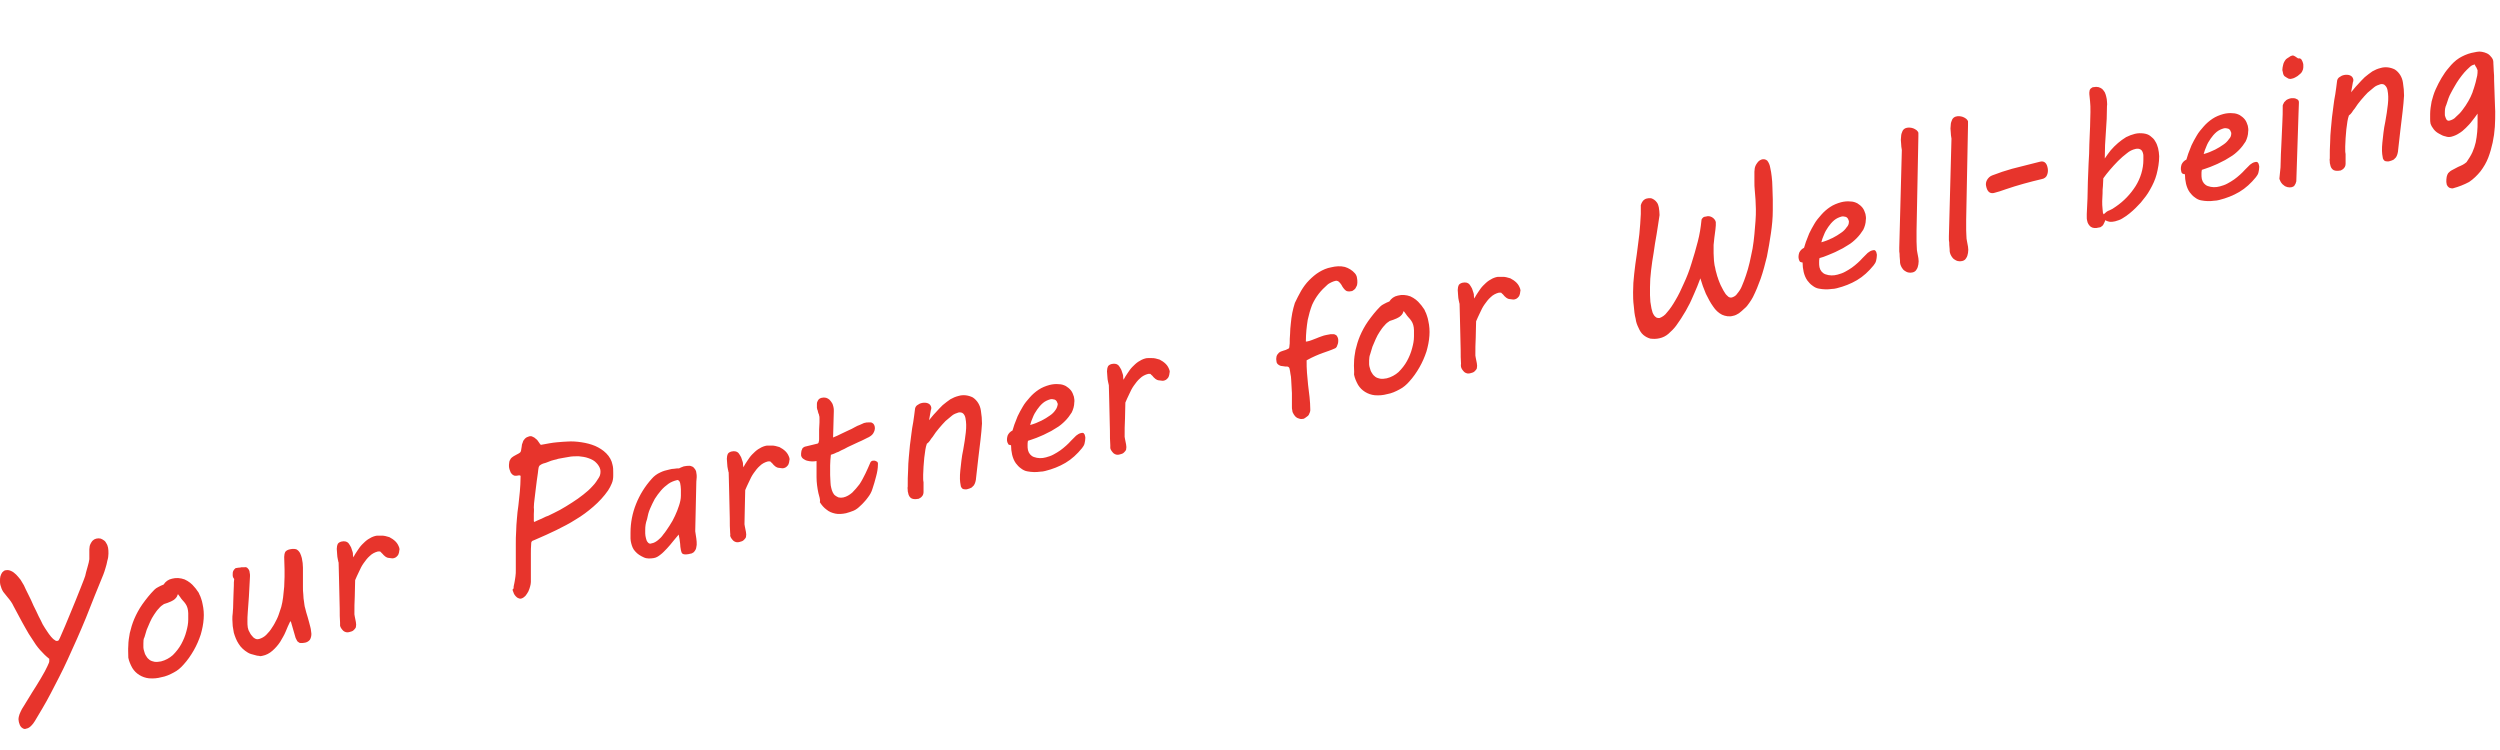 <svg xmlns="http://www.w3.org/2000/svg" viewBox="0 0 680 204"><path d="M5.1 196.2c-.1-.4-.1-.8 0-1.2.1-.5.3-1 .5-1.4.2-.5.5-1 .9-1.6.4-.6.7-1.2 1.1-1.8.7-1.2 1.5-2.4 2.3-3.7.8-1.3 1.6-2.6 2.3-3.9l.7-1.4c.1-.3.3-.6.4-.9.1-.2.1-.4.1-.6v-.5c-.9-.7-1.7-1.5-2.5-2.4-.8-.9-1.5-1.9-2.1-2.9-.7-1-1.3-2-1.9-3.1s-1.2-2.1-1.7-3.1c-.5-.9-1-1.9-1.5-2.8-.4-.9-1-1.7-1.6-2.4L.9 161c-.4-.6-.6-1.2-.8-1.9-.1-.4-.1-.7-.1-1.1 0-.4 0-.8.1-1.2.1-.4.3-.8.5-1.1.3-.3.6-.6 1-.6.5-.1 1 0 1.4.2.5.2 1 .6 1.4 1 .4.4.8.9 1.2 1.4l.9 1.5c.3.7.7 1.5 1.2 2.5s1 2 1.4 3c.5 1 1 2 1.4 2.9.5.9.8 1.6 1.1 2.2.4.7.8 1.3 1.2 1.9.3.5.7 1 1.1 1.5.3.3.6.7 1 .9.2.2.5.3.8.2.2 0 .4-.3.6-.8.9-2.1 1.9-4.3 2.8-6.6 1-2.3 1.9-4.7 2.8-6.9.3-.8.6-1.6.9-2.3s.5-1.4.6-2c.2-.6.3-1.2.5-1.8s.3-1.2.4-1.8v-2.7c0-.3.1-.6.1-.9.1-.3.2-.6.4-.9.2-.3.3-.5.6-.7.2-.2.5-.3.8-.4.4-.1.8-.1 1.2 0 .3.1.6.3.9.5.3.2.5.5.7.9.2.3.3.7.4 1.1.1.5.1 1 .1 1.6 0 .6-.1 1.3-.3 1.9-.1.7-.3 1.3-.5 2s-.4 1.3-.6 1.8c-1.6 3.8-3.1 7.7-4.7 11.7-1.6 3.9-3.3 7.7-5 11.4-1.5 3.3-3.1 6.3-4.6 9.2s-3 5.3-4.3 7.5c-.3.5-.6.9-1 1.3s-.8.7-1.4.8c-.2.1-.5.1-.7 0-.2-.1-.4-.2-.6-.4-.2-.2-.3-.4-.4-.6-.2-.6-.3-.8-.3-1zm29.8-20.6c0-1.1.2-2.3.4-3.4.3-1.3.7-2.6 1.2-3.8.6-1.4 1.3-2.7 2.2-4 1-1.4 2.1-2.8 3.3-4 .3-.3.6-.5 1-.7.5-.3 1-.5 1.5-.7.5-.8 1.3-1.4 2.3-1.6 1.1-.3 2.3-.2 3.4.2 1.1.5 2 1.2 2.7 2.1.3.3.5.6.7.9.2.3.5.6.6 1 .2.4.4.8.5 1.2.2.5.3 1 .4 1.5.3 1.3.4 2.7.3 4-.1 1.5-.4 2.9-.8 4.3-.5 1.5-1.1 2.9-1.9 4.3-.8 1.4-1.7 2.7-2.8 3.9-.7.8-1.6 1.6-2.6 2.1-1.1.6-2.2 1.1-3.4 1.3-1.1.3-2.2.4-3.4.3-.9-.1-1.8-.4-2.6-.9s-1.4-1.1-1.9-1.9c-.5-.9-.9-1.8-1.1-2.8 0-1.1-.1-2.2 0-3.3zm4.1-.6v1.1c0 .3.1.7.2 1 .1.5.3 1 .6 1.4.2.4.6.8.9 1 .4.3.9.4 1.3.5.6.1 1.2 0 1.8-.1 1.2-.3 2.3-.9 3.2-1.7.9-.9 1.7-1.9 2.3-3 .6-1.1 1.1-2.3 1.4-3.5.3-1.1.5-2.1.5-3.2v-1.7c0-.5-.1-1-.2-1.4-.1-.4-.3-.8-.5-1.1-.2-.3-.5-.7-.9-1.1-.2-.2-.4-.5-.6-.8-.2-.3-.4-.5-.6-.8-.1.2-.2.5-.3.7-.1.2-.3.4-.5.6-.3.3-.7.5-1.1.7-.6.3-1.3.5-1.9.7-.5.3-1 .7-1.4 1.2-.5.5-.9 1.1-1.3 1.7-.4.6-.8 1.3-1.1 2l-.9 2.1c-.2.7-.4 1.3-.6 2-.3.5-.3 1.1-.3 1.7zm24.3-18.9c0-.2 0-.5.1-.7.1-.2.2-.4.3-.5l.3-.3c.1-.1.2-.1.3-.1.2 0 .4-.1.6-.1.3 0 .5 0 .7-.1h.8c.4-.1.8 0 1 .3.3.3.5.7.5 1.1.1.3.1.7.1 1-.1 2.1-.2 4-.3 5.6s-.2 3-.3 4.1c-.1 1.1-.1 2-.1 2.7 0 .5 0 1 .1 1.6.1.4.2.8.4 1.1.2.4.4.8.7 1.1.2.3.5.6.9.8.3.2.7.2 1.1.1.7-.2 1.4-.6 1.9-1.1.6-.6 1.2-1.3 1.6-2 .5-.7.9-1.5 1.3-2.3.4-.8.6-1.5.8-2.1l.4-1.2c.2-.8.4-1.7.5-2.6.1-1 .2-1.9.3-2.9 0-.9.1-1.8.1-2.7v-2l-.1-3.4c0-.5.1-1 .3-1.4.3-.4.8-.6 1.3-.7.4-.1.7-.1 1.1-.1.3 0 .7.1.9.3.3.2.5.5.7.8.2.5.4.9.5 1.4.2.9.3 1.8.3 2.6v5.2c0 .7 0 1.4.1 2.1 0 .7.1 1.4.2 2 .1.6.1 1.1.3 1.7.2.8.4 1.6.7 2.5.2.8.5 1.7.7 2.6.1.4.2.8.2 1.1 0 .2.1.5.1.8 0 .5-.1 1.1-.4 1.6-.3.4-.8.7-1.3.8-.4.1-.8.1-1.2.1-.3 0-.5-.1-.7-.3-.2-.1-.3-.3-.4-.5l-.3-.6-1.3-4.5-.2.1c-.4.8-.8 1.7-1.2 2.7-.4 1-1 1.9-1.5 2.8-.6.9-1.3 1.7-2.1 2.4s-1.7 1.2-2.8 1.4c-.3.1-.6.1-.8 0-.4 0-.8-.1-1.1-.2-.4-.1-.8-.2-1.1-.3-.3-.1-.6-.2-.9-.4-1-.6-1.9-1.4-2.5-2.4-.6-.9-1-2-1.3-3l-.3-1.8c0-.6-.1-1.2-.1-1.8 0-.6 0-1.1.1-1.7 0-.5.1-1 .1-1.4 0-1.3.1-2.4.1-3.4s.1-1.8.1-2.6c0-.7 0-1.4.1-1.9-.5-.6-.4-1-.4-1.4zm29.2 13.3c-.1-1.2-.1-2.5-.1-3.9s-.1-2.9-.1-4.3c0-1.5-.1-2.9-.1-4.3s-.1-2.7-.1-3.9c-.1-.2-.1-.3-.1-.4l-.1-.4c-.1-.5-.2-1-.2-1.5s-.1-1-.1-1.4c0-.5.1-1 .3-1.4.2-.3.6-.5 1-.6.4-.1.8-.1 1.2 0 .3.1.6.3.8.6.2.3.4.6.6 1 .1.4.3.8.4 1.2.1.2.1.5.1.8 0 .3.1.5.1.7.3-.6.7-1.2 1.1-1.8.4-.6.8-1.2 1.3-1.7s1-1 1.6-1.4c.6-.4 1.2-.7 1.9-.9.3-.1.6-.1.8-.1h.9c.4 0 .7 0 1.1.1.4.1.8.2 1.1.3.6.3 1.2.7 1.7 1.2s.8 1.1 1 1.7c.1.3.1.5 0 .8 0 .3-.1.6-.2.9-.1.3-.3.5-.5.7-.2.2-.4.3-.7.4-.3.1-.7.1-1.1 0-.4 0-.8-.1-1.1-.3-.2-.1-.3-.2-.4-.3-.2-.1-.3-.3-.5-.5l-.4-.4-.3-.3h-.6c-.8.2-1.6.6-2.2 1.2-.7.6-1.2 1.3-1.7 2s-.9 1.5-1.3 2.4c-.4.8-.7 1.5-1 2.2 0 1.4-.1 2.9-.1 4.4-.1 1.6-.1 3.2-.1 4.9l.1.6.3 1.5c.1.5.1.9 0 1.4-.1.3-.4.6-.6.8-.3.3-.7.4-1.1.5-.6.2-1.2.1-1.7-.3-.4-.4-.8-.9-.9-1.4v-.8zm47.2-9.4c0-.3 0-.6.1-.9.1-.3.1-.6.2-1s.1-.8.2-1.3c.1-.6.1-1.2.1-1.8v-7.1c0-1 0-2.2.1-3.5 0-1 .1-2.1.2-3.3.1-1.2.2-2.4.4-3.6.1-1.2.3-2.5.4-3.8s.2-2.6.2-4v-.2c0-.1-.1-.2-.2-.2h-.3c-.3.1-.7.1-1 .1-.3 0-.5-.2-.7-.3-.2-.2-.4-.4-.5-.6-.1-.2-.2-.5-.3-.8-.2-.6-.2-1.2-.1-1.8 0-.4.2-.8.4-1.1.2-.3.5-.5.8-.7.3-.2.6-.3.9-.5.3-.1.5-.3.7-.4.2-.1.3-.3.4-.5.1-.4.1-.8.2-1.2 0-.4.1-.8.3-1.2.1-.4.3-.7.6-1 .3-.3.7-.5 1.1-.6.3-.1.7-.1 1 .1.3.1.6.3.9.6.3.2.5.5.7.8.2.3.4.6.6.8 1.7-.3 3.1-.6 4.4-.7 1.3-.1 2.2-.2 2.8-.2 1.3-.1 2.6 0 3.9.2 1.3.2 2.5.5 3.7 1 1.1.5 2.1 1.1 3 2 .9.9 1.5 2 1.7 3.1.2.7.2 1.4.2 2.1v.9c0 .7-.1 1.4-.4 2.1-.3.7-.6 1.3-1 1.9-1.1 1.6-2.5 3.1-4 4.4-1.5 1.3-3.1 2.5-4.8 3.5-1.7 1.1-3.5 2-5.3 2.9-1.8.9-3.7 1.7-5.5 2.5l-.7.3c-.4.1-.5.3-.6.6-.1 1.2-.1 2.2-.1 3.1v7.6c0 .4-.1.8-.2 1.2-.1.5-.3.9-.5 1.4-.2.4-.5.8-.8 1.2-.3.3-.7.6-1.1.7-.3.1-.6 0-.8-.1-.3-.1-.5-.3-.7-.5-.2-.2-.4-.5-.5-.7-.1-.3-.2-.5-.3-.8l-.1-.3c.3-.3.3-.4.3-.4zm5.5-20.2v1.9c0 .1 0 .1.1.2 0 .1.1.1.2 0l.4-.2c.2-.1.5-.2.9-.4.3-.1.7-.3 1.1-.5.4-.2.8-.4 1.2-.5 1-.5 2.1-1 3.2-1.6s2.2-1.3 3.3-2c1.1-.7 2.1-1.4 3.1-2.2.9-.7 1.7-1.4 2.5-2.3.7-.7 1.2-1.5 1.7-2.3.4-.6.5-1.4.4-2.1-.1-.4-.2-.7-.4-1-.2-.3-.3-.5-.6-.8-.6-.7-1.4-1.1-2.3-1.4-.8-.3-1.7-.4-2.6-.5-.9 0-1.9 0-2.8.2-1 .2-1.9.3-2.8.5-.2.1-.6.2-1.1.3-.5.1-1 .3-1.5.5s-1 .4-1.5.5c-.3.1-.6.3-.9.5-.1.1-.1.2-.2.3 0 .1-.1.2-.1.3-.1.4-.1.8-.2 1.5s-.2 1.3-.3 2.1l-.3 2.4c-.1.9-.2 1.7-.3 2.5-.1.8-.2 1.6-.2 2.3.1.8 0 1.3 0 1.8zm40 9.8c-.1-.6-.2-1.1-.2-1.7-.1-.8-.2-1.7-.4-2.5-.4.5-.9 1.1-1.5 1.8-.5.7-1.1 1.3-1.7 2-.6.6-1.1 1.2-1.8 1.7-.5.4-1.1.8-1.8.9-.5.1-1 .1-1.4.1-.4 0-.9-.1-1.3-.3-.9-.4-1.7-.9-2.3-1.6-.6-.6-.9-1.4-1.1-2.2-.1-.4-.2-.9-.2-1.3v-1.6c0-2.7.5-5.3 1.5-7.8s2.4-4.8 4.3-6.9c.6-.7 1.4-1.3 2.3-1.7.8-.4 1.6-.6 2.5-.8.4-.1.8-.2 1.3-.2.5-.1.9-.1 1.3-.1.4-.2.6-.3.9-.4.2-.1.5-.2.7-.2.4-.1.8-.1 1.3-.1.3 0 .6.2.9.3.2.2.4.4.6.7.2.3.3.6.3.9.1.4.1.8.1 1.2 0 .4-.1.8-.1 1.2l-.3 13.5c.1.7.2 1.4.3 2 .1.6.1 1.1.1 1.7l-.1.6c0 .2-.1.5-.2.7-.1.2-.3.5-.5.7-.3.2-.6.4-.9.4-.4.1-.8.2-1.2.2-.3 0-.5 0-.8-.1-.2-.1-.3-.2-.4-.4-.1-.4-.2-.5-.2-.7zm-9.7-5.5v1c0 .4.1.9.2 1.3s.2.8.5 1.1c.2.3.6.5 1 .3.7-.1 1.3-.5 1.8-.9s1-.9 1.4-1.5c.6-.7 1.1-1.5 1.7-2.4.6-.9 1.1-1.8 1.5-2.7.4-.9.8-1.8 1.1-2.8.3-.9.5-1.8.5-2.7v-1.7c0-.6-.1-1.1-.2-1.7-.1-.2-.1-.4-.3-.6-.2-.2-.4-.3-.6-.2-.8.2-1.6.5-2.3 1-.7.5-1.4 1.1-2 1.8-.6.7-1.2 1.5-1.7 2.3-.5.9-.9 1.8-1.3 2.7-.4.9-.6 1.8-.8 2.8-.4 1.1-.5 2-.5 2.9zm23.1.8c-.1-1.2-.1-2.5-.1-3.9s-.1-2.9-.1-4.3c0-1.5-.1-2.9-.1-4.3s-.1-2.7-.1-3.9c-.1-.2-.1-.3-.1-.4l-.1-.4c-.1-.5-.2-1-.2-1.5s-.1-1-.1-1.4c0-.5.1-1 .3-1.4.2-.3.6-.5 1-.6.4-.1.8-.1 1.2 0 .3.1.6.3.8.6.2.3.4.6.6 1 .1.4.3.8.4 1.2.1.2.1.5.1.8 0 .3.1.5.1.7.3-.6.7-1.2 1.1-1.8.4-.6.8-1.2 1.3-1.7s1-1 1.6-1.4c.6-.4 1.2-.7 1.9-.9.3-.1.6-.1.8-.1h.9c.4 0 .7 0 1.1.1.4.1.8.2 1.1.3.6.3 1.2.7 1.7 1.2s.8 1.1 1 1.7c.1.3.1.5 0 .8 0 .3-.1.6-.2.9-.1.3-.3.5-.5.7-.2.2-.4.3-.7.4-.3.1-.7.1-1.1 0-.4 0-.8-.1-1.1-.3-.2-.1-.3-.2-.4-.3-.2-.1-.3-.3-.5-.5-.1-.2-.3-.3-.4-.4l-.3-.3h-.6c-.8.2-1.6.6-2.2 1.2-.7.6-1.2 1.3-1.7 2s-.9 1.5-1.3 2.4c-.4.8-.7 1.5-1 2.2 0 1.4-.1 2.9-.1 4.4s-.1 3.2-.1 4.9l.1.6.3 1.5c.1.5.1.9 0 1.4-.1.3-.4.6-.6.8-.3.3-.7.4-1.1.5-.6.2-1.2.1-1.7-.3-.4-.4-.8-.9-.9-1.4.1-.2 0-.5 0-.8zm24-10.8c-.3-1.4-.5-2.9-.5-4.3v-4.4c-.4.1-.9.1-1.3.1s-.9-.1-1.3-.2-.7-.3-1-.5c-.3-.2-.5-.5-.6-.9v-.6c0-.2.1-.5.1-.7.1-.2.2-.5.3-.7.2-.2.4-.3.6-.4l3.3-.8c.3 0 .5-.3.5-.5.1-.3.1-.6.1-.8v-2.6l.1-1.9v-1.2c0-.2 0-.5-.1-.7 0-.2-.1-.4-.2-.6-.1-.2-.1-.5-.2-.8l-.1-.2c0-.2-.1-.3-.1-.5v-1c0-.4.1-.7.3-1 .2-.4.6-.6 1-.7.4-.1.8-.1 1.2 0 .3.1.7.3.9.5.3.3.5.6.7.9.2.3.3.7.4 1.1.1.4.1.7.1 1.1l-.2 7.2c.8-.3 1.6-.7 2.2-1l1.9-.9c.7-.3 1.3-.6 1.8-.9.5-.3 1-.5 1.3-.6.4-.2.7-.3.9-.4.2-.1.4-.2.6-.2.3-.1.5-.1.8-.1h.8c.2 0 .4.2.6.3.2.2.3.4.4.7.1.4.1.7 0 1.1-.1.3-.2.6-.4.9-.2.3-.4.5-.7.7-.3.2-.6.4-.9.5l-1 .5c-.4.2-.8.4-1.3.6-.5.2-1 .5-1.5.7s-1 .5-1.5.7c-.7.4-1.3.7-1.8.9-.5.3-.9.5-1.3.6-.4.2-.6.3-.9.4-.2.1-.4.1-.6.2-.1 1-.2 2-.2 2.9v2.6c0 .8.1 1.5.1 2.1 0 .5.1 1 .2 1.4.1.4.2.8.4 1.2.2.4.4.7.7.9.3.2.6.4.9.5.4.1.9.1 1.3 0 .9-.2 1.7-.7 2.4-1.3.7-.7 1.4-1.5 2-2.3.6-.9 1.1-1.9 1.6-2.9s.9-2 1.3-2.9c.1-.3.3-.5.7-.6h.4c.1 0 .3 0 .4.1.1.1.3.1.4.2.1.1.2.3.2.4v.3c0 1.1-.2 2.2-.5 3.3-.3 1.1-.6 2.3-1 3.4-.1.4-.3.8-.5 1.2-.2.4-.5.8-.8 1.2-.3.4-.6.8-1 1.2-.3.4-.7.7-1 1-.5.5-1.1 1-1.8 1.3-.7.3-1.4.5-2.1.7-1 .2-2 .3-2.9.1-.9-.2-1.7-.5-2.4-1.1-.7-.5-1.3-1.2-1.8-2 .2-.7-.2-1.6-.4-2.5zm38.1-21.9c-.6.2-1.2.4-1.7.8l-1.8 1.5c-.6.6-1.2 1.3-1.8 2-.6.7-1.2 1.5-1.7 2.3-.3.4-.6.7-.8 1.1-.2.3-.5.6-.8.8-.2.5-.3 1.1-.4 1.6-.1.7-.2 1.4-.3 2.2-.1.8-.1 1.6-.2 2.4 0 .8-.1 1.5-.1 2.2v1c0 .3 0 .7.1 1.1v2.7c0 .3-.1.6-.2.8-.1.2-.3.4-.5.6-.2.1-.3.2-.5.3-.1.1-.3.1-.4.1-.5.1-1.1.1-1.6-.1-.6-.3-.9-.9-1-1.6-.1-.2-.1-.5-.1-.7 0-.3-.1-.6 0-.9 0-1.6 0-3.1.1-4.4 0-1.3.1-2.5.2-3.7.1-1.1.2-2.2.3-3.2.1-1 .3-2 .4-3.1.1-1 .3-2.1.5-3.2s.3-2.3.5-3.7c.1-.4.3-.7.6-.9.4-.3.8-.5 1.3-.6.5-.1 1.1-.1 1.6.1s.8.6.9 1.1v.3c0 .1 0 .3-.1.4l-.5 2.8c.6-.7 1.1-1.4 1.8-2.1.6-.7 1.3-1.4 1.9-2 .7-.6 1.4-1.1 2.1-1.6.7-.4 1.4-.7 2.2-.9 1.3-.4 2.7-.2 3.9.4 1.2.8 2 2.1 2.2 3.6.2 1.2.3 2.4.3 3.5-.1 1.4-.2 2.8-.4 4.4-.2 1.6-.4 3.3-.6 5-.2 1.7-.4 3.5-.6 5.3 0 .4-.1.8-.2 1.2-.1.3-.2.6-.4.9l-.6.6c-.3.2-.7.3-1 .4-.5.2-1 .1-1.4 0-.3-.2-.6-.6-.6-1-.1-.6-.2-1.1-.2-1.7 0-.8 0-1.5.1-2.3.1-.8.2-1.7.3-2.7s.3-2 .5-3c.1-.8.3-1.6.4-2.4.1-.8.2-1.6.3-2.3s.1-1.5.1-2.1c0-.6-.1-1.2-.2-1.8-.1-.5-.3-.9-.6-1.2-.3-.3-.8-.4-1.3-.3zm13.3 8.1c-.2-.6-.1-1.3.1-1.9.3-.6.7-1 1.3-1.3.1-.4.3-.9.5-1.6.3-.8.6-1.5.9-2.3.4-.9.9-1.7 1.4-2.6.5-.9 1.2-1.7 1.9-2.5s1.5-1.5 2.4-2.1c.9-.6 1.9-1 3-1.3.8-.2 1.7-.3 2.5-.2.7 0 1.3.2 1.9.5.5.3 1 .7 1.4 1.2.4.5.6 1.1.8 1.7.1.5.2 1.1.1 1.6 0 .9-.3 1.9-.7 2.7-.5.8-1.1 1.6-1.8 2.3-.7.7-1.5 1.4-2.4 1.9-.9.6-1.8 1.1-2.7 1.5-.9.5-1.8.8-2.7 1.2-.9.3-1.6.6-2.3.8-.1.4-.1.8-.1 1.2 0 .4 0 .9.1 1.3.2.9.8 1.6 1.6 1.9 1.1.4 2.2.4 3.3.1.7-.2 1.4-.4 2.1-.8.6-.3 1.2-.7 1.8-1.1.5-.4 1.1-.8 1.6-1.3.5-.4.9-.9 1.3-1.3l1.4-1.4c.4-.3.8-.6 1.3-.7.4-.1.7-.1.8.1.2.2.3.4.3.6 0 .1.1.3.1.4v.3c0 .5-.1.9-.2 1.4-.1.5-.4.9-.7 1.3-1.3 1.6-2.8 3-4.5 4-1.7 1-3.5 1.7-5.5 2.2-.4.1-.9.2-1.4.2-.6.1-1.1.1-1.7.1-.6 0-1.2-.1-1.8-.2-.6-.1-1.2-.4-1.7-.8-.6-.4-1-.9-1.4-1.4-.5-.7-.8-1.5-1-2.3-.2-.9-.3-1.7-.3-2.6-.2 0-.5-.1-.7-.2 0-.1-.2-.3-.3-.6zm13.7-10.3v-.2l-.1-.2c-.1-.4-.3-.7-.7-.9-.4-.1-.8-.2-1.2-.1-.7.2-1.4.5-2 1-.6.5-1.2 1.2-1.6 1.8-.5.7-.9 1.4-1.2 2.2-.3.6-.5 1.3-.7 2 1.1-.3 2.1-.7 3.1-1.2.8-.4 1.6-.9 2.3-1.4.6-.4 1.1-.9 1.5-1.5.3-.4.5-.9.6-1.5zm14.3 11.1c-.1-1.2-.1-2.5-.1-3.9s-.1-2.9-.1-4.3c0-1.5-.1-2.9-.1-4.3s-.1-2.7-.1-3.9c-.1-.2-.1-.3-.1-.4l-.1-.4c-.1-.5-.2-1-.2-1.5s-.1-1-.1-1.4c0-.5.1-1 .3-1.4.2-.3.6-.5 1-.6.4-.1.8-.1 1.2 0 .3.1.6.3.8.6.2.3.4.6.6 1 .1.4.3.8.4 1.2.1.2.1.5.1.8 0 .3.1.5.1.7.3-.6.7-1.2 1.1-1.8.4-.6.8-1.2 1.3-1.7s1-1 1.6-1.4c.6-.4 1.2-.7 1.9-.9.3-.1.6-.1.8-.1h.9c.4 0 .7 0 1.1.1.4.1.8.2 1.1.3.6.3 1.2.7 1.7 1.2s.8 1.1 1 1.7c.1.3.1.5 0 .8 0 .3-.1.6-.2.9-.1.3-.3.5-.5.7-.2.2-.4.3-.7.4-.3.1-.7.1-1.1 0-.4 0-.8-.1-1.1-.3-.2-.1-.3-.2-.4-.3-.2-.1-.3-.3-.5-.5-.1-.2-.3-.3-.4-.4l-.3-.3h-.6c-.8.2-1.6.6-2.2 1.2-.7.6-1.2 1.3-1.7 2s-.9 1.5-1.3 2.4c-.4.8-.7 1.5-1 2.2 0 1.4-.1 2.9-.1 4.4-.1 1.6-.1 3.2-.1 4.9l.1.6.3 1.5c.1.5.1.9 0 1.4-.1.3-.4.6-.6.8-.3.3-.7.4-1.1.5-.6.2-1.2.1-1.7-.3-.4-.4-.8-.9-.9-1.4v-.8zm52.6-7.2c-.4.1-.8.1-1.1 0-.3-.1-.7-.2-.9-.4-.3-.2-.5-.5-.7-.8-.2-.3-.4-.7-.4-1.1-.1-.3-.1-.6-.1-.9v-3.8c0-.6-.1-1.1-.1-1.8 0-.6-.1-1.2-.1-1.8 0-.6-.1-1.1-.2-1.6s-.1-.9-.2-1.2c0-.1-.1-.3-.1-.4-.1-.2-.3-.4-.6-.4s-.7 0-1.1-.1c-.4 0-.8-.1-1.1-.3-.4-.2-.7-.6-.7-1-.1-.4-.1-.9 0-1.3s.3-.7.6-1c.3-.3.8-.5 1.2-.6.5-.1.9-.3 1.3-.5.3-.1.4-.3.4-.6s.1-.6.1-.9c0-.8 0-1.6.1-2.6 0-.9.1-1.9.2-2.8.1-1 .2-1.9.4-2.9.2-.9.4-1.8.7-2.7.5-1.1 1.1-2.2 1.7-3.3.6-1 1.3-2 2.2-2.9.8-.8 1.7-1.6 2.7-2.2 1-.6 2.1-1.1 3.3-1.3 1.2-.3 2.5-.4 3.7-.1 1 .3 2 .9 2.7 1.7.2.2.3.4.4.6.1.2.2.5.2.7.1.4.1.8.1 1.3 0 .4-.1.8-.3 1.1-.1.3-.3.6-.6.8-.2.2-.5.4-.8.4-.4.1-.7.1-1.1 0-.3-.1-.5-.3-.7-.5-.2-.2-.4-.5-.6-.8-.1-.3-.3-.5-.5-.8-.2-.2-.3-.4-.6-.6-.2-.1-.5-.2-.8-.1-.4.1-.7.2-1.1.4-.4.2-.8.4-1.1.7-.8.7-1.6 1.5-2.3 2.4-.7.9-1.3 1.9-1.8 3-.5 1.3-.9 2.7-1.2 4.1-.3 1.9-.5 3.8-.5 5.7v.2h.2c.5-.1.9-.2 1.4-.4.4-.2.9-.3 1.3-.5s.8-.3 1.3-.5.9-.3 1.4-.4c.4-.1.7-.1 1.1-.2h.9c.2 0 .5.2.7.3.2.2.3.5.4.7.1.2.1.5.1.7 0 .3 0 .6-.1.9-.1.3-.2.6-.3.8-.1.2-.3.4-.6.5-.5.2-.9.4-1.5.6-.5.2-1.1.4-1.7.6-.6.2-1.3.5-2 .8-.7.3-1.5.7-2.4 1.2 0 1.1 0 2.3.1 3.4l.3 3.3c.1 1.1.3 2.2.4 3.3.1 1.1.2 2.2.2 3.4 0 .2 0 .5-.1.7-.1.2-.2.5-.3.7-.1.2-.3.4-.5.5-.5.4-.7.5-.9.6zm13.7-15.3c0-1.1.2-2.3.4-3.4.3-1.3.7-2.6 1.2-3.8.6-1.4 1.3-2.7 2.2-4 1-1.4 2.1-2.8 3.3-4 .3-.3.6-.5 1-.7.5-.3 1-.5 1.5-.7.5-.8 1.3-1.4 2.3-1.6 1.1-.3 2.3-.2 3.4.2 1.1.5 2 1.2 2.7 2.1.3.3.5.6.7.9.2.3.5.6.6 1 .2.4.4.8.5 1.2.2.5.3 1 .4 1.5.3 1.3.4 2.7.3 4-.1 1.5-.4 2.9-.8 4.3-.5 1.5-1.1 2.9-1.9 4.3-.8 1.4-1.7 2.7-2.8 3.9-.7.8-1.6 1.6-2.6 2.1-1.1.6-2.2 1.1-3.4 1.3-1.1.3-2.2.4-3.4.3-.9-.1-1.8-.4-2.6-.9s-1.4-1.1-1.9-1.9c-.5-.9-.9-1.8-1.1-2.8.1-1-.1-2.2 0-3.3zm4.1-.6v1.1c0 .3.1.7.2 1 .1.5.3 1 .6 1.4.2.4.6.8.9 1 .4.3.9.4 1.3.5.6.1 1.2 0 1.8-.1 1.2-.3 2.3-.9 3.2-1.7.9-.9 1.7-1.9 2.3-3 .6-1.1 1.1-2.3 1.4-3.5.3-1.1.5-2.1.5-3.2v-1.7c0-.5-.1-1-.2-1.4-.1-.4-.3-.8-.5-1.1-.2-.3-.5-.7-.9-1.1-.2-.2-.4-.5-.6-.8-.2-.3-.4-.5-.6-.8-.1.2-.2.5-.3.7-.1.2-.3.4-.5.6-.3.3-.7.5-1.1.7-.6.3-1.3.5-1.9.7-.5.3-1 .7-1.4 1.2-.5.5-.9 1.1-1.3 1.7-.4.6-.8 1.3-1.1 2l-.9 2.1c-.2.7-.4 1.3-.6 2-.2.5-.3 1.1-.3 1.7zm25 1c-.1-1.2-.1-2.5-.1-3.9s-.1-2.9-.1-4.3c0-1.5-.1-2.9-.1-4.3s-.1-2.7-.1-3.9c-.1-.2-.1-.3-.1-.4l-.1-.4c-.1-.5-.2-1-.2-1.5s-.1-1-.1-1.4c0-.5.1-1 .3-1.4.2-.3.6-.5 1-.6.4-.1.8-.1 1.2 0 .3.1.6.3.8.6.2.3.4.6.6 1 .1.4.3.8.4 1.2.1.2.1.5.1.8 0 .3.1.5.1.7.3-.6.7-1.2 1.1-1.8.4-.6.8-1.2 1.3-1.7s1-1 1.6-1.4c.6-.4 1.2-.7 1.9-.9.3-.1.6-.1.8-.1h.9c.4 0 .7 0 1.1.1.4.1.8.2 1.1.3.6.3 1.2.7 1.7 1.2s.8 1.1 1 1.7c.1.3.1.5 0 .8 0 .3-.1.6-.2.9-.1.3-.3.5-.5.7-.2.2-.4.3-.7.4-.3.1-.7.1-1.1 0-.4 0-.8-.1-1.1-.3-.2-.1-.3-.2-.4-.3-.2-.1-.3-.3-.5-.5-.1-.2-.3-.3-.4-.4l-.3-.3h-.6c-.8.2-1.6.6-2.2 1.2-.7.6-1.2 1.3-1.7 2s-.9 1.5-1.3 2.4c-.4.8-.7 1.5-1 2.2 0 1.4-.1 2.9-.1 4.4-.1 1.6-.1 3.2-.1 4.9l.1.6.3 1.5c.1.5.1.9 0 1.4-.1.3-.4.6-.6.8-.3.3-.7.4-1.1.5-.6.2-1.2.1-1.7-.3-.4-.4-.8-.9-.9-1.4 0-.2-.1-.5 0-.8zm46.8-19.6c0-1.6.1-3.3.3-4.9.2-1.7.4-3.5.7-5.3.2-1.8.5-3.6.7-5.5.2-1.9.3-3.7.4-5.5v-2.4c.1-.4.3-.8.6-1.2.3-.3.6-.5 1-.6.3-.1.7-.1 1-.1.3 0 .7.2 1 .4.3.2.6.5.8.8.3.4.4.9.5 1.3.1.7.2 1.4.2 2.1-.3 1.8-.5 3.5-.8 5.2-.3 1.7-.6 3.4-.8 5-.3 1.6-.5 3.2-.7 4.8-.2 1.6-.3 3.1-.3 4.6v2.2c0 .6.1 1.2.1 1.8l.3 1.8c.1.4.2.7.3 1.1.1.3.3.6.5.9.2.2.4.4.6.5.2.1.5.1.8.1.8-.3 1.5-.8 2-1.5.9-1 1.6-2.1 2.3-3.3.9-1.5 1.6-3 2.3-4.6.8-1.7 1.5-3.5 2.1-5.5.6-1.9 1.2-3.9 1.7-5.9.5-1.9.8-3.8 1-5.8 0-.3.2-.5.4-.7.2-.2.5-.3.8-.3.6-.2 1.2-.1 1.7.2.5.3.9.8 1 1.3v.9l-.1 1.1c-.1.8-.2 1.6-.3 2.3-.1.7-.1 1.3-.2 1.9v2.3c0 .7.1 1.4.1 2 .1.6.1 1.2.3 1.8.1.6.2 1.1.4 1.7.1.2.1.6.3 1 .1.4.3.9.5 1.4.2.5.4 1 .7 1.5.2.5.5.9.8 1.4.2.4.6.7.9 1 .3.2.6.3 1 .2.6-.2 1.1-.5 1.4-1 .5-.6 1-1.3 1.3-2.1.4-1 .8-1.9 1.1-2.9.4-1.1.7-2.3 1-3.5.3-1.2.5-2.5.8-3.8.2-1.3.4-2.6.5-3.9.1-1.3.2-2.5.3-3.6.1-1.2.1-2.2.1-3.2 0-.9-.1-1.8-.1-2.6l-.2-2.5c-.1-.8-.1-1.7-.1-2.5v-2.6c0-.3.1-.7.1-1 .1-.4.2-.7.4-1 .2-.3.4-.6.6-.8.2-.2.5-.4.8-.5.5-.2 1.2-.1 1.6.3.4.5.7 1.2.8 1.9.2.8.3 1.6.4 2.4.1.9.2 1.9.2 3 0 1 .1 2.1.1 3.2v3c0 2.1-.2 4.1-.5 6.2-.3 2.2-.7 4.3-1.1 6.4-.5 2-1 4-1.7 6-.6 1.7-1.3 3.4-2.1 5-.3.5-.6 1.1-1 1.6-.4.6-.8 1.1-1.3 1.5-.5.5-1 .9-1.5 1.3-.5.3-1 .6-1.6.7-1 .3-2.1.1-3-.3-1-.5-1.8-1.3-2.4-2.2-.8-1.1-1.4-2.3-2-3.5-.6-1.4-1.1-2.8-1.5-4.2-.6 1.6-1.1 2.9-1.7 4.2s-1 2.4-1.6 3.4c-.4.8-.9 1.7-1.5 2.6-.5.9-1.2 1.8-1.8 2.7-.6.8-1.3 1.5-2.1 2.2-.7.6-1.5 1-2.4 1.2-.8.2-1.7.2-2.5.1-.7-.2-1.3-.5-1.9-1-.6-.5-1-1.2-1.3-1.9-.4-.8-.7-1.6-.8-2.5-.3-1.1-.4-2.2-.5-3.4-.2-1.5-.2-2.7-.2-3.9zm45.1-8.8c-.2-.6-.1-1.3.1-1.9.3-.6.7-1 1.3-1.3.1-.4.3-.9.5-1.6.3-.8.6-1.5.9-2.3.4-.9.9-1.7 1.4-2.6.5-.9 1.2-1.7 1.9-2.5s1.5-1.5 2.4-2.1c.9-.6 1.9-1 3-1.3.8-.2 1.7-.3 2.5-.2.7 0 1.3.2 1.9.5.5.3 1 .7 1.4 1.2.4.5.6 1.1.8 1.7.1.5.2 1.1.1 1.6 0 .9-.3 1.9-.7 2.7-.5.8-1.1 1.6-1.8 2.3-.7.7-1.5 1.4-2.4 1.9-.9.6-1.8 1.1-2.7 1.5-.9.5-1.8.8-2.7 1.2s-1.6.6-2.3.8c-.1.4-.1.8-.1 1.2 0 .4 0 .9.1 1.3.2.9.8 1.6 1.6 1.9 1.1.4 2.2.4 3.3.1.7-.2 1.4-.4 2.1-.8.6-.3 1.2-.7 1.8-1.1.5-.4 1.1-.8 1.6-1.3.5-.4.9-.9 1.3-1.3l1.4-1.4c.4-.3.8-.6 1.3-.7.4-.1.7-.1.8.1.2.2.3.4.3.6 0 .1.1.3.1.4v.3c0 .5-.1.9-.2 1.4-.1.5-.4.9-.7 1.3-1.3 1.6-2.8 3-4.5 4-1.7 1-3.5 1.7-5.5 2.2-.4.1-.9.2-1.4.2-.6.1-1.1.1-1.7.1-.6 0-1.2-.1-1.8-.2-.6-.1-1.2-.4-1.7-.8-.6-.4-1-.9-1.4-1.4-.5-.7-.8-1.5-1-2.3-.2-.9-.3-1.7-.3-2.6-.2 0-.5-.1-.7-.2-.1-.1-.2-.3-.3-.6zm13.6-10.3v-.2l-.1-.2c-.1-.4-.3-.7-.7-.9-.4-.1-.8-.2-1.2-.1-.7.2-1.4.5-2 1-.6.5-1.2 1.2-1.6 1.8-.5.7-.9 1.4-1.2 2.2-.3.6-.5 1.3-.7 2 1.1-.3 2.1-.7 3.1-1.2.8-.4 1.6-.9 2.3-1.4.6-.4 1.1-.9 1.5-1.5.4-.4.6-.9.6-1.5zm14.4-19.5c-.1-.6-.2-1.2-.2-1.8-.1-.6-.1-1.3 0-1.9 0-.5.2-1.1.4-1.5.2-.4.6-.7 1-.8.3-.1.6-.1.9-.1.3 0 .7.1 1 .2.3.1.6.3.9.5.2.2.4.4.5.7v1l-.5 25.7v2.9c0 .9.1 1.7.1 2.3l.1.6c.1.5.2 1.1.3 1.6.1.6.1 1.1 0 1.7-.1.5-.2 1-.5 1.4-.2.4-.6.7-1.1.8-.4.1-.8.1-1.2 0-.4-.1-.7-.3-1-.5-.3-.2-.5-.5-.7-.8-.2-.3-.3-.6-.4-.9-.1-.3-.1-.6-.1-1s-.1-.8-.1-1.2c0-.4 0-.9-.1-1.3v-1.1l.7-26.5zm13.5-3.1c-.1-.6-.2-1.2-.2-1.8-.1-.6-.1-1.3 0-1.9 0-.5.2-1.1.4-1.5.2-.4.6-.7 1-.8.3-.1.6-.1.9-.1.3 0 .7.1 1 .2.3.1.6.3.9.5.2.2.4.4.5.7v1l-.5 25.7v2.9c0 .9.1 1.7.1 2.3l.1.6c.1.5.2 1.1.3 1.6.1.6.1 1.1 0 1.7-.1.5-.2 1-.5 1.4-.2.4-.6.7-1.1.8-.4.1-.8.1-1.2 0-.4-.1-.7-.3-1-.5-.3-.2-.5-.5-.7-.8-.2-.3-.3-.6-.4-.9-.1-.3-.1-.6-.1-1s-.1-.8-.1-1.2c0-.4 0-.9-.1-1.3v-1.1l.7-26.5zm24 6.3c1.1-.3 1.8.2 2.1 1.4.2.7.2 1.5-.1 2.2-.2.6-.8 1-1.4 1.1-3.4.8-6.7 1.7-9.9 2.8-1 .4-2.1.7-3.2 1-1.1.2-1.8-.4-2.1-2-.1-.5 0-1.1.3-1.6s.8-1 1.4-1.2c1.8-.7 3.6-1.3 5.4-1.8 2.9-.7 5.4-1.4 7.5-1.9zm13 9.9c0-1.4.1-2.9.1-4.5.1-1.6.1-3.3.2-5 .1-1.7.2-3.4.2-5.1.1-1.7.1-3.3.2-4.8 0-1.5.1-2.8.1-4 0-1.2 0-2.1-.1-2.9l-.2-2v-.5c0-.2.1-.4.1-.6.1-.2.2-.4.4-.5.2-.2.4-.3.7-.3.4-.1.9-.1 1.3 0s.7.3 1 .5c.3.3.5.6.7.9.2.4.3.8.4 1.2.1.4.2.9.2 1.3s.1.8 0 1.2c0 2.3-.1 4.7-.3 7.1-.2 2.4-.3 4.8-.3 7.2.5-.8 1.1-1.5 1.6-2.2.6-.7 1.3-1.4 2-2 .7-.6 1.4-1.1 2.2-1.6.8-.4 1.6-.7 2.4-.9.8-.2 1.6-.2 2.4-.1.7.1 1.3.3 1.8.7.5.4 1 .8 1.3 1.4.4.6.6 1.2.8 1.9.1.4.1.7.2 1.1 0 .4.1.7.1 1.1 0 1.7-.3 3.3-.7 4.9-.4 1.5-1 2.8-1.8 4.2-.7 1.3-1.6 2.4-2.5 3.5-.9 1-1.9 2-3 2.9-.6.5-1.3 1-2 1.4-.6.4-1.3.6-2 .8-.5.1-1 .2-1.6.1-.4-.1-.7-.2-1.1-.4 0 .2-.1.4-.2.6l-.3.6c-.1.2-.3.4-.5.5-.2.2-.5.3-.8.3-.7.2-1.5.2-2.1-.2-.5-.4-.9-1-1-1.7-.1-.3-.1-.6-.1-.9v-.9l.2-4.3zm13.1-13.4c-.9.2-1.7.6-2.4 1.2-.8.6-1.6 1.3-2.4 2.1-.8.8-1.5 1.6-2.2 2.4-.7.8-1.3 1.6-1.8 2.3 0 .7-.1 1.4-.1 2.1-.1.7-.1 1.3-.1 2s-.1 1.4-.1 2.1 0 1.4.1 2.2l.1 1 .2.4c.3-.2.5-.5.8-.7.3-.2.5-.3.8-.4l.8-.4.9-.6c2.2-1.5 4-3.4 5.4-5.6 1.3-2.1 2.1-4.6 2.1-7.1v-1c0-.3 0-.5-.1-.8-.1-.4-.3-.8-.6-1-.5-.3-.9-.3-1.4-.2zm12.4 6.1c-.2-.6-.1-1.3.1-1.9.3-.6.7-1 1.3-1.3.1-.4.3-.9.5-1.6.3-.8.6-1.5.9-2.3.4-.9.9-1.7 1.4-2.6.5-.9 1.2-1.7 1.9-2.5s1.5-1.5 2.4-2.1c.9-.6 1.9-1 3-1.3.8-.2 1.7-.3 2.5-.2.7 0 1.3.2 1.9.5.5.3 1 .7 1.4 1.2.4.5.6 1.1.8 1.7.1.5.2 1.1.1 1.6 0 .9-.3 1.9-.7 2.7-.5.8-1.1 1.6-1.8 2.3-.7.7-1.5 1.4-2.4 1.9-.9.6-1.8 1.1-2.7 1.5-.9.5-1.8.8-2.7 1.2-.9.3-1.6.6-2.3.8-.1.4-.1.8-.1 1.2 0 .4 0 .9.1 1.3.2.9.8 1.6 1.6 1.9 1.1.4 2.2.4 3.3.1.7-.2 1.4-.4 2.1-.8.6-.3 1.2-.7 1.8-1.1.5-.4 1.1-.8 1.6-1.3.5-.4.9-.9 1.3-1.3l1.4-1.4c.4-.3.8-.6 1.3-.7.4-.1.7-.1.8.1.2.2.3.4.3.6 0 .1.1.3.1.4v.3c0 .5-.1.9-.2 1.4-.1.5-.4.9-.7 1.3-1.3 1.6-2.8 3-4.5 4-1.7 1-3.5 1.7-5.5 2.2-.4.1-.9.2-1.4.2-.6.1-1.1.1-1.7.1-.6 0-1.2-.1-1.8-.2-.6-.1-1.2-.4-1.7-.8-.6-.4-1-.9-1.4-1.4-.5-.7-.8-1.5-1-2.3-.2-.9-.3-1.7-.3-2.6-.2 0-.5-.1-.7-.2-.1-.1-.3-.3-.3-.6zm13.6-10.3v-.2l-.1-.2c-.1-.4-.3-.7-.7-.9-.4-.1-.8-.2-1.2-.1-.7.2-1.4.5-2 1-.6.5-1.2 1.2-1.6 1.8-.5.7-.9 1.4-1.2 2.2-.3.6-.5 1.3-.7 2 1.1-.3 2.1-.7 3.1-1.2.8-.4 1.6-.9 2.3-1.4.6-.4 1.1-.9 1.5-1.5.4-.4.6-.9.6-1.5zm13.4 9.2c0-1 .1-2.2.1-3.5.1-1.3.1-2.7.2-4.2s.1-3 .2-4.5.1-3 .1-4.5c0-.1 0-.2.1-.4l.3-.6.6-.6c.3-.2.6-.3.9-.4.3-.1.5-.1.8-.1.3 0 .5 0 .8.1l.6.3c.2.2.3.4.3.6v.4l-.1 2.7c-.1 3.1-.2 6.1-.3 9.2-.1 3.1-.2 6.2-.3 9.2 0 .1 0 .2-.1.4 0 .2-.1.3-.2.5s-.2.3-.3.5c-.2.1-.3.2-.6.3-.4.1-.8.1-1.2 0-.3-.1-.7-.2-1-.5-.3-.2-.5-.4-.7-.7-.2-.3-.3-.5-.4-.8l-.1-.2v-.2l.3-3zm.5-26.5c0-.4.1-.9.2-1.3.1-.6.4-1.1.8-1.6.3-.2.5-.4.9-.6.2-.2.5-.3.8-.4.2 0 .4 0 .5.1.2.1.4.2.5.3.2.1.4.3.6.4.3-.1.7 0 .9.3.2.3.3.6.4.9.1.2.1.5.1.7v.5c0 .4-.1.7-.3 1.1-.2.4-.5.7-.8.9-.3.3-.6.5-1 .7-.3.2-.6.3-1 .4-.3.1-.6.1-.9 0-.4-.2-.7-.4-1-.6-.2-.1-.3-.3-.4-.5 0-.1-.1-.2-.1-.3 0-.2-.1-.3-.1-.5-.1-.3-.1-.4-.1-.5zm26.7 3.9c-.6.2-1.2.4-1.7.8l-1.8 1.5c-.6.6-1.2 1.3-1.8 2-.6.7-1.2 1.5-1.7 2.3-.3.4-.6.7-.8 1.1-.2.3-.5.6-.8.8-.2.5-.3 1.1-.4 1.6-.1.7-.2 1.4-.3 2.2s-.1 1.6-.2 2.4c0 .8-.1 1.5-.1 2.2v1c0 .3 0 .7.1 1.1v2.7c0 .3-.1.6-.2.8-.1.2-.3.4-.5.6-.2.1-.3.2-.5.3-.1.1-.3.1-.4.1-.5.1-1.1.1-1.6-.1-.6-.3-.9-.9-1-1.6-.1-.2-.1-.5-.1-.7 0-.3-.1-.6 0-.9 0-1.6 0-3.1.1-4.4 0-1.3.1-2.5.2-3.6s.2-2.2.3-3.2c.1-1 .3-2 .4-3.1.1-1 .3-2.1.5-3.2s.3-2.3.5-3.7c.1-.4.3-.7.6-.9.4-.3.8-.5 1.3-.6.5-.1 1.1-.1 1.6.1s.8.6.9 1.1v.3c0 .1 0 .3-.1.4l-.5 2.8c.6-.7 1.1-1.4 1.8-2.1.6-.7 1.3-1.4 1.9-2 .7-.6 1.4-1.1 2.1-1.6.7-.4 1.4-.7 2.2-.9 1.3-.4 2.7-.2 3.9.4 1.2.8 2 2.1 2.2 3.6.2 1.2.3 2.4.3 3.5-.1 1.4-.2 2.8-.4 4.4-.2 1.6-.4 3.3-.6 5-.2 1.7-.4 3.5-.6 5.3 0 .4-.1.8-.2 1.2-.1.3-.2.6-.4.9l-.6.6c-.3.2-.7.3-1 .4-.5.2-1 .1-1.4 0-.3-.2-.6-.6-.6-1-.1-.6-.2-1.1-.2-1.7 0-.8 0-1.5.1-2.3.1-.8.2-1.7.3-2.7.1-1 .3-2 .5-3 .1-.8.3-1.6.4-2.4.1-.8.2-1.6.3-2.3.1-.7.1-1.5.1-2.1 0-.6-.1-1.2-.2-1.8-.1-.5-.3-.9-.6-1.2-.3-.4-.8-.5-1.3-.4zm19.8 28.3c-.3.1-.7 0-1-.1-.2-.1-.3-.2-.5-.4-.1-.2-.3-.4-.3-.6 0-.2-.1-.4-.1-.6 0-.5 0-.9.1-1.4.1-.4.2-.7.4-1 .3-.3.6-.6 1-.8.6-.3 1.1-.6 1.7-.9.5-.2.9-.4 1.3-.6.3-.2.7-.4 1-.7.6-.9 1.2-1.8 1.6-2.7.4-.9.7-1.8.9-2.7.2-.9.3-1.9.4-2.8.1-.9.1-1.9.1-2.8v-2.2c-.5.7-1 1.4-1.5 2-.5.7-1.1 1.3-1.7 1.9-.6.6-1.2 1.1-1.9 1.5-.6.4-1.3.7-2.1.9-.5.1-1 .1-1.5-.1-.6-.1-1.2-.4-1.7-.7-.6-.3-1.1-.7-1.5-1.2-.4-.5-.7-1-.9-1.6-.1-.4-.1-.9-.1-1.3V31c0-1.1.2-2.3.4-3.4.3-1.1.6-2.2 1.1-3.3.5-1.1 1-2.1 1.6-3.1.6-1 1.2-1.9 2-2.8.8-1 1.7-1.9 2.8-2.6 1-.6 2.1-1.1 3.3-1.4l1.5-.3c.5-.1.9-.1 1.4 0 .5.1.9.2 1.3.4.5.2.9.6 1.2 1 .1.1.2.2.3.4.1.1.1.3.2.4.1.3.1.7.1 1 0 .5.1 1.2.1 2 .1.8.1 1.7.1 2.6 0 1 .1 1.9.1 2.9s.1 2 .1 2.9c0 1 .1 1.8.1 2.6 0 1.3 0 2.7-.1 4.2s-.3 2.9-.6 4.3-.7 2.8-1.2 4.1c-.5 1.3-1.2 2.5-2.1 3.7-.9 1.1-1.9 2.1-3.1 2.9-1.3.7-2.8 1.3-4.3 1.7zM665 30.5v.6c0 .2 0 .4.1.6.1.3.2.6.4.9.2.2.5.3.8.2.7-.2 1.3-.5 1.7-1 .7-.6 1.3-1.2 1.8-1.9.6-.8 1.1-1.5 1.6-2.4.4-.7.8-1.5 1.1-2.3.1-.3.2-.7.4-1.2s.3-1.1.5-1.7c.1-.6.3-1.2.4-1.7.1-.5.1-1 .1-1.5-.1-.3-.2-.5-.3-.7-.2-.3-.4-.6-.5-.9l-.2.1c-.5.1-.9.4-1.2.7-.5.4-.9.9-1.4 1.4-.5.6-.9 1.1-1.4 1.8-.4.6-.9 1.3-1.2 1.9-.4.6-.7 1.3-1 1.8-.3.5-.5 1-.7 1.5l-.6 1.8c-.3.6-.4 1.3-.4 2z" fill="#e7342c"/></svg>